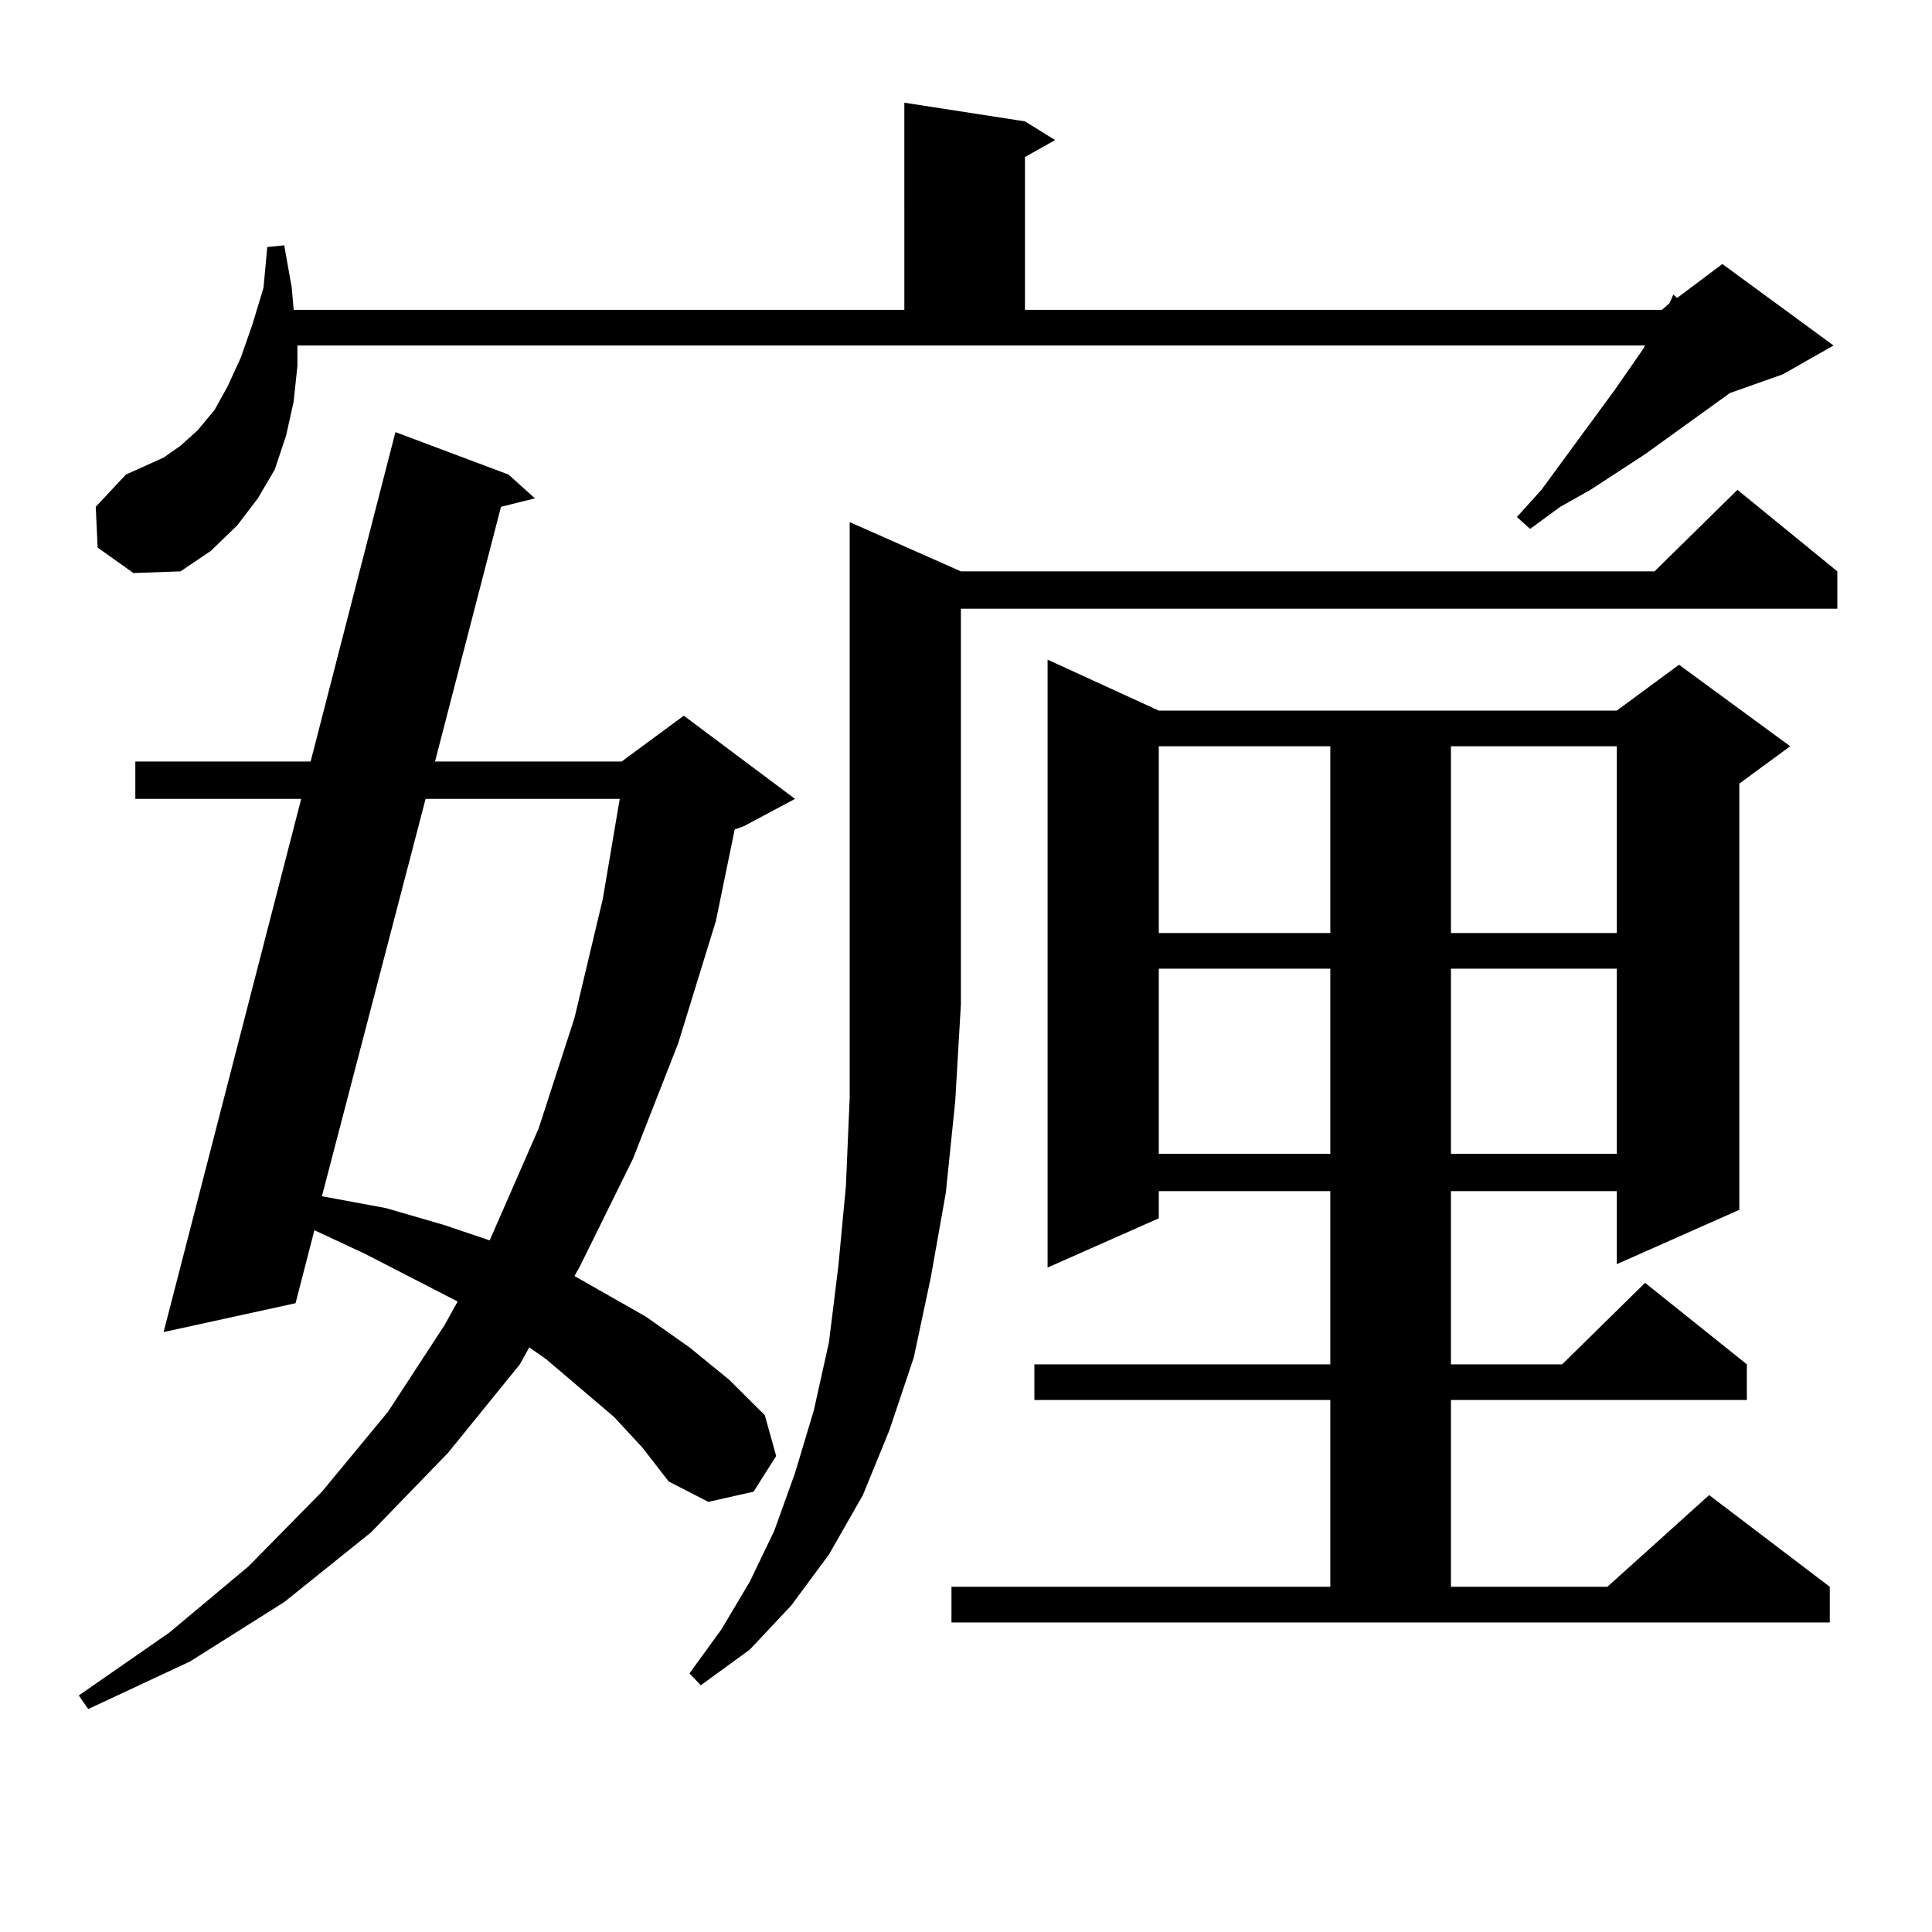 <?xml version="1.0" encoding="utf-8"?>
<!-- Generator: Adobe Illustrator 16.0.0, SVG Export Plug-In . SVG Version: 6.00 Build 0)  -->
<!DOCTYPE svg PUBLIC "-//W3C//DTD SVG 1.1//EN" "http://www.w3.org/Graphics/SVG/1.1/DTD/svg11.dtd">
<svg version="1.1" id="图层_1" xmlns="http://www.w3.org/2000/svg" xmlns:xlink="http://www.w3.org/1999/xlink" x="0px" y="0px"
	 width="1000px" height="1000px" viewBox="0 0 1000 1000" enable-background="new 0 0 1000 1000" xml:space="preserve">
<path d="M317.846,733.426l-35.121-29.883l-8.78-6.152l-4.878,8.789l-37.072,45.703l-39.999,41.309l-44.877,36.035l-48.779,30.762
	l-52.682,24.609l-4.878-7.031l46.828-32.52l40.975-34.277l38.048-38.672l34.146-41.309l29.268-44.824l6.829-12.305l-47.804-24.609
	l-26.341-12.305l-9.756,37.793L84.681,689.48l71.218-275.977H70.047v-19.336h90.729l43.901-170.508l58.535,21.973l13.658,12.305
	l-17.561,4.395l-34.146,131.836h96.583l32.194-23.73l57.56,43.066l-26.341,14.063l-4.878,1.758l-9.756,47.461l-19.512,63.281
	l-23.414,59.766l-27.316,55.371l-2.927,5.273l37.072,21.094l22.438,15.82l20.487,16.699l18.536,18.457l5.854,21.094l-11.707,18.457
	l-23.414,5.273l-20.487-10.547l-13.658-17.578L317.846,733.426z M50.535,283.426l-0.976-21.094l15.609-16.699l9.756-4.395
	l9.756-4.395l8.78-6.152l8.78-7.91l8.78-10.547l6.829-12.305l6.829-14.941l5.854-16.699l5.854-19.336l1.951-21.094l8.78-0.879
	l3.902,21.973l0.976,11.426h316.09V53.152l62.438,9.668l15.609,9.668l-15.609,8.789v79.102h329.748l3.902-3.516l1.951-4.395
	l1.951,1.758l23.414-17.578l57.56,42.188l-26.341,14.941l-27.316,9.668l-43.901,31.641l-28.292,18.457l-15.609,8.789l-15.609,11.426
	l-6.829-6.152l12.683-14.063l38.048-51.855l14.634-21.094l0.976-1.758H153.947v10.547l-1.951,18.457l-3.902,17.578l-5.854,17.578
	l-8.78,14.941L122.729,272l-13.658,13.184L93.461,295.73l-24.39,0.879L50.535,283.426z M220.287,413.504L166.63,619.168l33.17,6.152
	l30.243,8.789l23.414,7.91l25.365-58.008l18.536-57.129l14.634-61.523l8.78-51.855H220.287z M497.354,295.73h359.016l42.926-42.188
	l51.706,42.188v19.336H497.354v204.785l-2.927,50.098l-4.878,47.461l-7.805,43.945l-8.78,41.309l-12.683,37.793l-13.658,33.398
	l-17.561,30.762l-19.512,26.367l-21.463,22.852l-25.365,18.457l-5.854-6.152l16.585-22.852l14.634-24.609l12.683-26.367
	l10.731-29.883l9.756-32.52l7.805-35.156l4.878-39.551l3.902-41.309l1.951-45.703V270.242L497.354,295.73z M492.476,821.316h196.093
	v-96.68H535.401V706.18h153.167v-89.648H599.79v14.063l-57.56,25.488V341.434l57.56,26.367h237.067l32.194-23.73l57.56,42.188
	l-26.341,19.336v220.605l-63.413,28.125v-37.793h-85.852v89.648h57.56l42.926-42.188l52.682,42.188v18.457H751.006v96.68h80.974
	l52.682-47.461l62.438,47.461v18.457H492.476V821.316z M599.79,386.258v96.68h88.778v-96.68H599.79z M599.79,501.395v95.801h88.778
	v-95.801H599.79z M751.006,386.258v96.68h85.852v-96.68H751.006z M751.006,501.395v95.801h85.852v-95.801H751.006z"/>
</svg>
